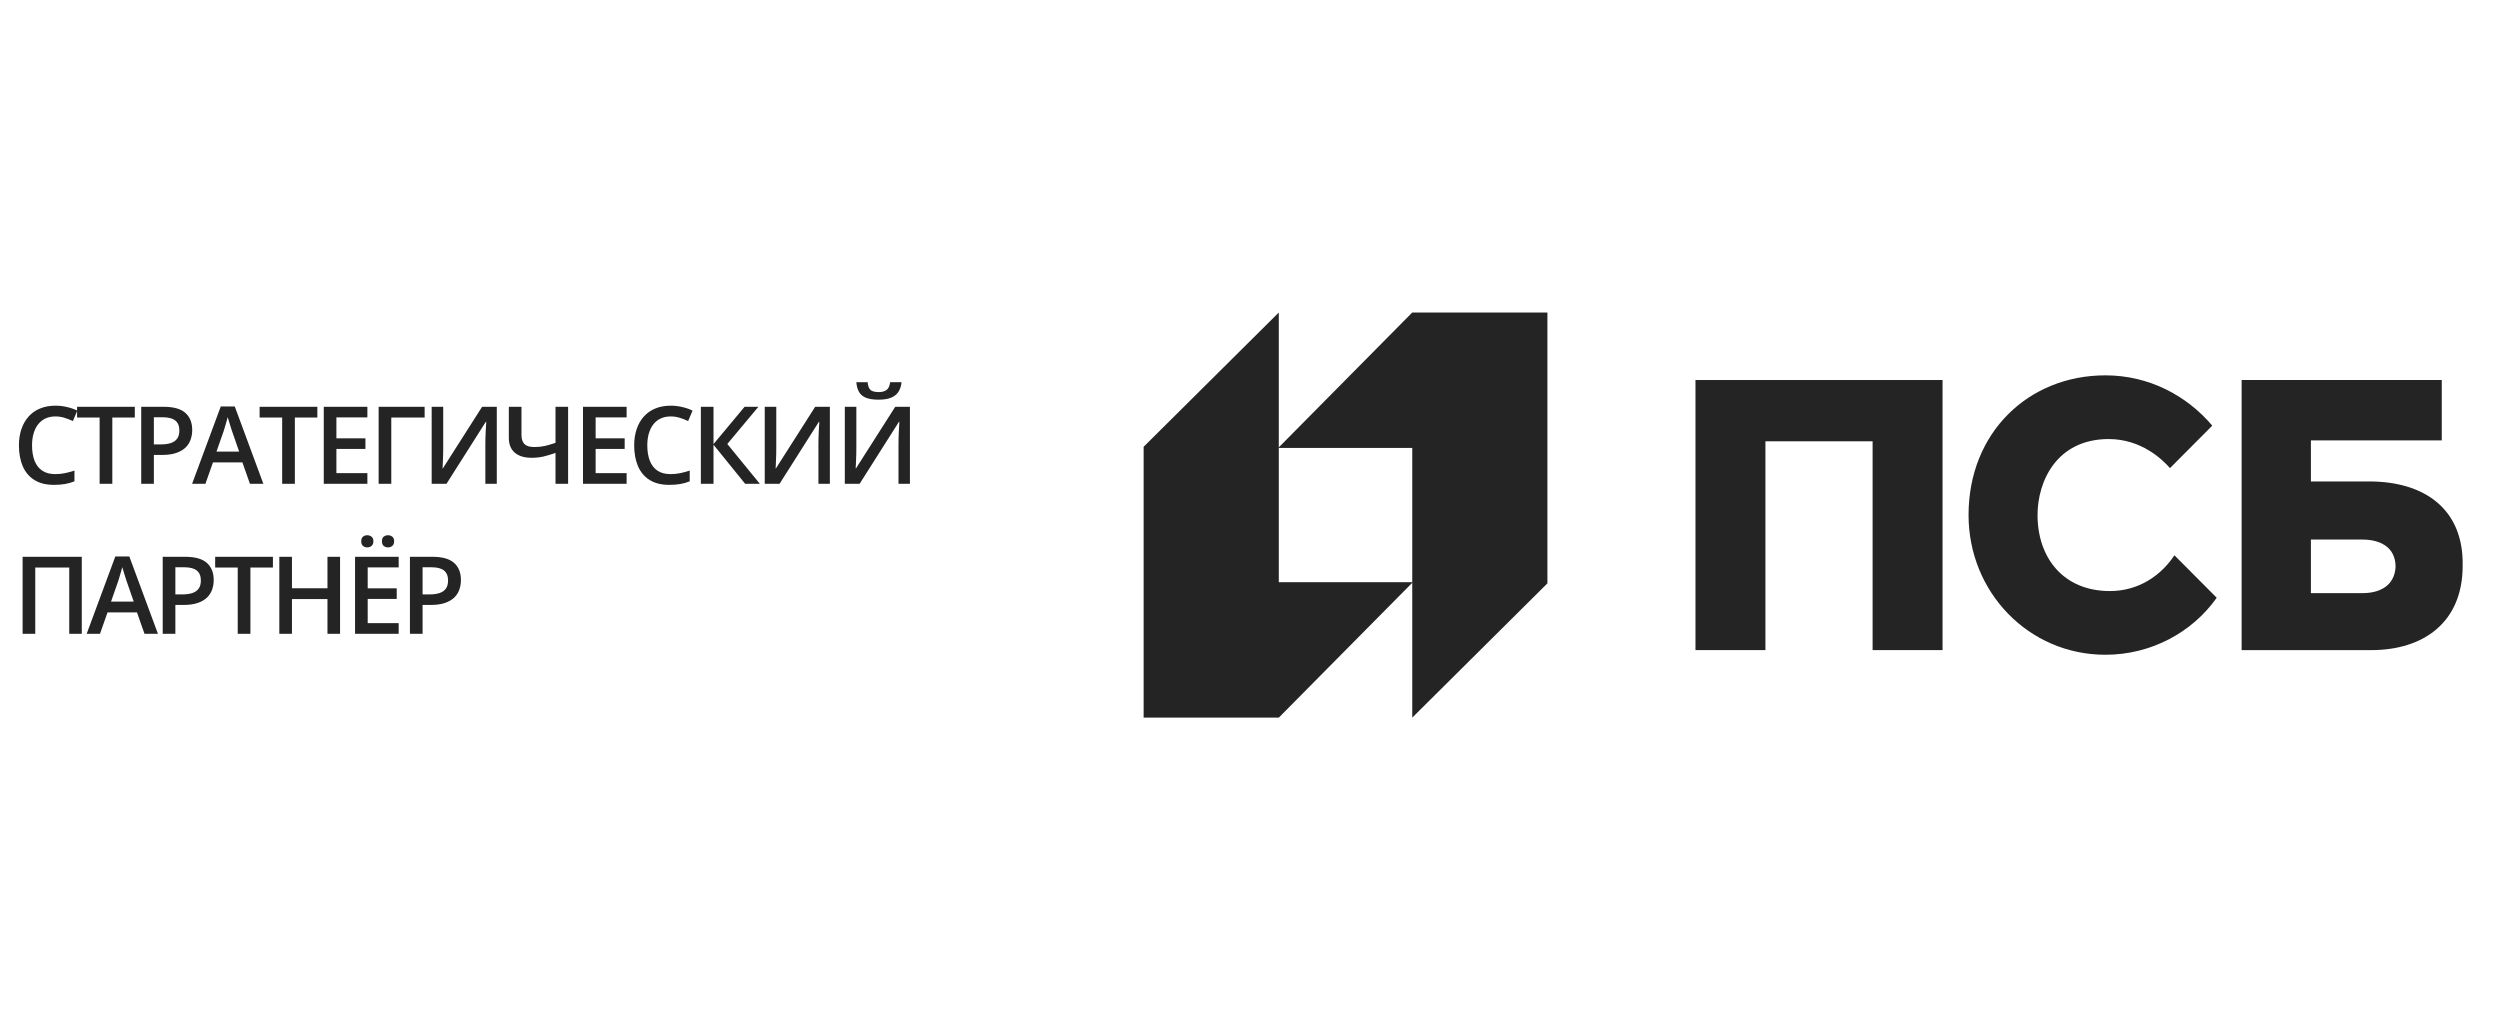 <?xml version="1.0" encoding="UTF-8"?> <svg xmlns="http://www.w3.org/2000/svg" width="400" height="165" viewBox="0 0 400 165" fill="none"><path d="M8.87 66.629C8.28 66.629 7.752 66.735 7.285 66.949C6.825 67.162 6.434 67.472 6.114 67.876C5.793 68.275 5.549 68.761 5.38 69.335C5.212 69.902 5.127 70.543 5.127 71.256C5.127 72.212 5.262 73.035 5.532 73.726C5.802 74.412 6.212 74.94 6.763 75.311C7.313 75.676 8.01 75.859 8.853 75.859C9.376 75.859 9.884 75.808 10.379 75.707C10.873 75.606 11.385 75.468 11.913 75.294V77.014C11.413 77.21 10.907 77.354 10.396 77.444C9.884 77.534 9.294 77.579 8.626 77.579C7.367 77.579 6.322 77.317 5.49 76.795C4.664 76.272 4.046 75.536 3.635 74.586C3.231 73.636 3.028 72.524 3.028 71.248C3.028 70.315 3.158 69.461 3.416 68.685C3.675 67.91 4.051 67.241 4.546 66.679C5.04 66.112 5.65 65.676 6.375 65.373C7.106 65.064 7.94 64.909 8.879 64.909C9.497 64.909 10.104 64.979 10.699 65.12C11.301 65.255 11.857 65.448 12.368 65.701L11.66 67.37C11.233 67.168 10.786 66.994 10.32 66.848C9.854 66.702 9.37 66.629 8.87 66.629ZM17.971 77.41H15.939V66.806H12.331V65.086H21.57V66.806H17.971V77.41ZM26.178 65.086C27.768 65.086 28.929 65.412 29.659 66.064C30.39 66.716 30.755 67.629 30.755 68.803C30.755 69.337 30.671 69.846 30.502 70.329C30.339 70.807 30.069 71.231 29.693 71.602C29.316 71.967 28.819 72.257 28.201 72.47C27.588 72.684 26.832 72.791 25.933 72.791H24.618V77.41H22.595V65.086H26.178ZM26.043 66.763H24.618V71.105H25.723C26.358 71.105 26.897 71.032 27.341 70.885C27.785 70.734 28.122 70.495 28.353 70.169C28.583 69.843 28.698 69.413 28.698 68.879C28.698 68.166 28.482 67.635 28.049 67.286C27.622 66.938 26.953 66.763 26.043 66.763ZM39.99 77.41L38.785 73.988H34.073L32.867 77.41H30.735L35.321 65.035H37.563L42.14 77.41H39.99ZM38.262 72.251L37.091 68.879C37.046 68.733 36.981 68.528 36.897 68.264C36.812 67.994 36.728 67.722 36.644 67.446C36.56 67.165 36.489 66.929 36.433 66.738C36.377 66.969 36.307 67.227 36.222 67.514C36.144 67.795 36.065 68.059 35.986 68.306C35.913 68.553 35.857 68.744 35.818 68.879L34.638 72.251H38.262ZM47.178 77.41H45.146V66.806H41.538V65.086H50.777V66.806H47.178V77.41ZM58.782 77.41H51.802V65.086H58.782V66.789H53.825V70.135H58.47V71.83H53.825V75.699H58.782V77.41ZM67.941 65.086V66.806H62.605V77.41H60.582V65.086H67.941ZM69.067 65.086H70.913V71.619C70.913 71.9 70.911 72.209 70.905 72.546C70.9 72.883 70.888 73.212 70.871 73.532C70.86 73.853 70.849 74.139 70.838 74.392C70.826 74.639 70.815 74.819 70.804 74.932H70.863L77.135 65.086H79.486V77.41H77.657V70.928C77.657 70.624 77.663 70.296 77.674 69.941C77.685 69.587 77.699 69.245 77.716 68.913C77.733 68.581 77.75 68.289 77.767 68.036C77.784 67.783 77.795 67.604 77.8 67.497H77.725L71.436 77.41H69.067V65.086ZM90.897 77.41H88.882V72.47C88.191 72.712 87.547 72.903 86.952 73.043C86.356 73.178 85.724 73.246 85.055 73.246C83.897 73.246 83.001 72.973 82.366 72.428C81.731 71.877 81.413 71.094 81.413 70.076V65.086H83.436V69.604C83.436 70.239 83.594 70.72 83.909 71.046C84.229 71.366 84.76 71.526 85.502 71.526C86.086 71.526 86.637 71.47 87.154 71.358C87.671 71.24 88.247 71.071 88.882 70.852V65.086H90.897V77.41ZM100.259 77.41H93.279V65.086H100.259V66.789H95.302V70.135H99.947V71.83H95.302V75.699H100.259V77.41ZM107.311 66.629C106.721 66.629 106.192 66.735 105.726 66.949C105.265 67.162 104.875 67.472 104.554 67.876C104.234 68.275 103.99 68.761 103.821 69.335C103.652 69.902 103.568 70.543 103.568 71.256C103.568 72.212 103.703 73.035 103.973 73.726C104.242 74.412 104.653 74.94 105.203 75.311C105.754 75.676 106.451 75.859 107.294 75.859C107.817 75.859 108.325 75.808 108.82 75.707C109.314 75.606 109.826 75.468 110.354 75.294V77.014C109.854 77.21 109.348 77.354 108.837 77.444C108.325 77.534 107.735 77.579 107.066 77.579C105.808 77.579 104.762 77.317 103.931 76.795C103.104 76.272 102.486 75.536 102.076 74.586C101.671 73.636 101.469 72.524 101.469 71.248C101.469 70.315 101.598 69.461 101.857 68.685C102.115 67.91 102.492 67.241 102.986 66.679C103.481 66.112 104.091 65.676 104.816 65.373C105.546 65.064 106.381 64.909 107.319 64.909C107.937 64.909 108.544 64.979 109.14 65.12C109.741 65.255 110.298 65.448 110.809 65.701L110.101 67.37C109.674 67.168 109.227 66.994 108.761 66.848C108.294 66.702 107.811 66.629 107.311 66.629ZM121.579 77.41H119.227L114.161 71.155V77.41H112.138V65.086H114.161V71.054L119.134 65.086H121.343L116.369 71.037L121.579 77.41ZM122.359 65.086H124.205V71.619C124.205 71.9 124.203 72.209 124.197 72.546C124.191 72.883 124.18 73.212 124.163 73.532C124.152 73.853 124.141 74.139 124.13 74.392C124.118 74.639 124.107 74.819 124.096 74.932H124.155L130.426 65.086H132.778V77.41H130.949V70.928C130.949 70.624 130.955 70.296 130.966 69.941C130.977 69.587 130.991 69.245 131.008 68.913C131.025 68.581 131.042 68.289 131.059 68.036C131.075 67.783 131.087 67.604 131.092 67.497H131.016L124.728 77.41H122.359V65.086ZM135.169 65.086H137.015V71.619C137.015 71.9 137.012 72.209 137.007 72.546C137.001 72.883 136.99 73.212 136.973 73.532C136.962 73.853 136.95 74.139 136.939 74.392C136.928 74.639 136.917 74.819 136.905 74.932H136.964L143.236 65.086H145.588V77.41H143.759V70.928C143.759 70.624 143.764 70.296 143.776 69.941C143.787 69.587 143.801 69.245 143.818 68.913C143.835 68.581 143.851 68.289 143.868 68.036C143.885 67.783 143.896 67.604 143.902 67.497H143.826L137.538 77.41H135.169V65.086ZM144.248 61.149C144.191 61.728 144.034 62.228 143.776 62.65C143.523 63.066 143.138 63.386 142.621 63.611C142.104 63.836 141.424 63.948 140.581 63.948C139.71 63.948 139.021 63.841 138.515 63.628C138.01 63.408 137.644 63.091 137.42 62.675C137.195 62.254 137.06 61.745 137.015 61.149H138.819C138.875 61.773 139.038 62.195 139.308 62.414C139.578 62.627 140.013 62.734 140.614 62.734C141.131 62.734 141.544 62.619 141.854 62.389C142.168 62.158 142.357 61.745 142.418 61.149H144.248ZM3.618 101.41V89.086H13.085V101.41H11.079V90.806H5.642V101.41H3.618ZM23.121 101.41L21.916 97.988H17.204L15.998 101.41H13.866L18.451 89.035H20.693L25.271 101.41H23.121ZM21.393 96.251L20.221 92.879C20.176 92.733 20.112 92.528 20.027 92.264C19.943 91.994 19.859 91.722 19.775 91.446C19.69 91.165 19.62 90.929 19.564 90.738C19.508 90.969 19.437 91.227 19.353 91.514C19.274 91.795 19.196 92.059 19.117 92.306C19.044 92.553 18.988 92.744 18.948 92.879L17.768 96.251H21.393ZM29.617 89.086C31.207 89.086 32.368 89.412 33.098 90.064C33.829 90.716 34.194 91.629 34.194 92.803C34.194 93.337 34.11 93.846 33.941 94.329C33.778 94.807 33.509 95.231 33.132 95.602C32.756 95.967 32.258 96.257 31.64 96.47C31.028 96.684 30.272 96.791 29.372 96.791H28.058V101.41H26.034V89.086H29.617ZM29.482 90.763H28.058V95.105H29.162C29.797 95.105 30.336 95.032 30.78 94.885C31.224 94.734 31.561 94.495 31.792 94.169C32.022 93.843 32.138 93.413 32.138 92.879C32.138 92.166 31.921 91.635 31.488 91.286C31.061 90.938 30.392 90.763 29.482 90.763ZM40.066 101.41H38.035V90.806H34.427V89.086H43.666V90.806H40.066V101.41ZM54.41 101.41H52.395V95.847H46.714V101.41H44.691V89.086H46.714V94.127H52.395V89.086H54.41V101.41ZM63.789 101.41H56.809V89.086H63.789V90.789H58.832V94.135H63.477V95.83H58.832V99.699H63.789V101.41ZM57.795 86.608C57.795 86.27 57.888 86.026 58.074 85.874C58.259 85.717 58.487 85.638 58.756 85.638C59.026 85.638 59.257 85.717 59.448 85.874C59.644 86.026 59.743 86.27 59.743 86.608C59.743 86.934 59.644 87.178 59.448 87.341C59.257 87.504 59.026 87.585 58.756 87.585C58.487 87.585 58.259 87.504 58.074 87.341C57.888 87.178 57.795 86.934 57.795 86.608ZM61.108 86.608C61.108 86.27 61.201 86.026 61.386 85.874C61.578 85.717 61.808 85.638 62.078 85.638C62.347 85.638 62.578 85.717 62.769 85.874C62.966 86.026 63.064 86.27 63.064 86.608C63.064 86.934 62.966 87.178 62.769 87.341C62.578 87.504 62.347 87.585 62.078 87.585C61.808 87.585 61.578 87.504 61.386 87.341C61.201 87.178 61.108 86.934 61.108 86.608ZM69.172 89.086C70.762 89.086 71.923 89.412 72.653 90.064C73.384 90.716 73.749 91.629 73.749 92.803C73.749 93.337 73.665 93.846 73.496 94.329C73.333 94.807 73.064 95.231 72.687 95.602C72.311 95.967 71.813 96.257 71.195 96.47C70.582 96.684 69.827 96.791 68.927 96.791H67.612V101.41H65.589V89.086H69.172ZM69.037 90.763H67.612V95.105H68.717C69.352 95.105 69.891 95.032 70.335 94.885C70.779 94.734 71.116 94.495 71.347 94.169C71.577 93.843 71.692 93.413 71.692 92.879C71.692 92.166 71.476 91.635 71.043 91.286C70.616 90.938 69.948 90.763 69.037 90.763Z" fill="#242424"></path><g clip-path="url(#clip0_2723_1768)"><path d="M225.96 50L204.516 71.667H225.96V114.82L247.587 93.335V50H225.96Z" fill="#242424"></path><path d="M204.608 114.82L226.053 93.153H204.608V50L182.981 71.485V114.82H204.608Z" fill="#242424"></path><path d="M271.277 60.803V104.017H282.469V70.608H299.617V104.017H310.808V60.803H271.277Z" fill="#242424"></path><path d="M378.015 94.9H369.745V86.33H378.015C380.654 86.33 383.293 87.424 383.293 90.706C383.117 93.806 380.654 94.9 378.015 94.9ZM379.07 77.031H369.745V70.467H390.683V60.803H358.66V104.017H379.422C387.692 104.017 394.026 99.641 394.026 90.524C394.202 81.407 387.868 77.031 379.07 77.031Z" fill="#242424"></path><path d="M337.581 94.569C330.103 94.569 326.007 89.204 326.007 82.409C326.007 77.044 329.034 70.249 337.403 70.249C342.567 70.249 345.95 73.468 347.196 74.898L353.963 68.103C349.867 63.274 343.813 60.055 336.869 60.055C324.583 60.055 314.968 69.176 314.968 82.409C314.968 94.748 324.583 104.762 336.869 104.762C344.169 104.762 350.757 101.186 354.675 95.642L347.908 88.847C345.772 92.066 342.211 94.569 337.581 94.569Z" fill="#242424"></path></g><defs><clipPath id="clip0_2723_1768"><rect width="215.356" height="64.82" fill="white" transform="translate(182.981 50)"></rect></clipPath></defs></svg> 